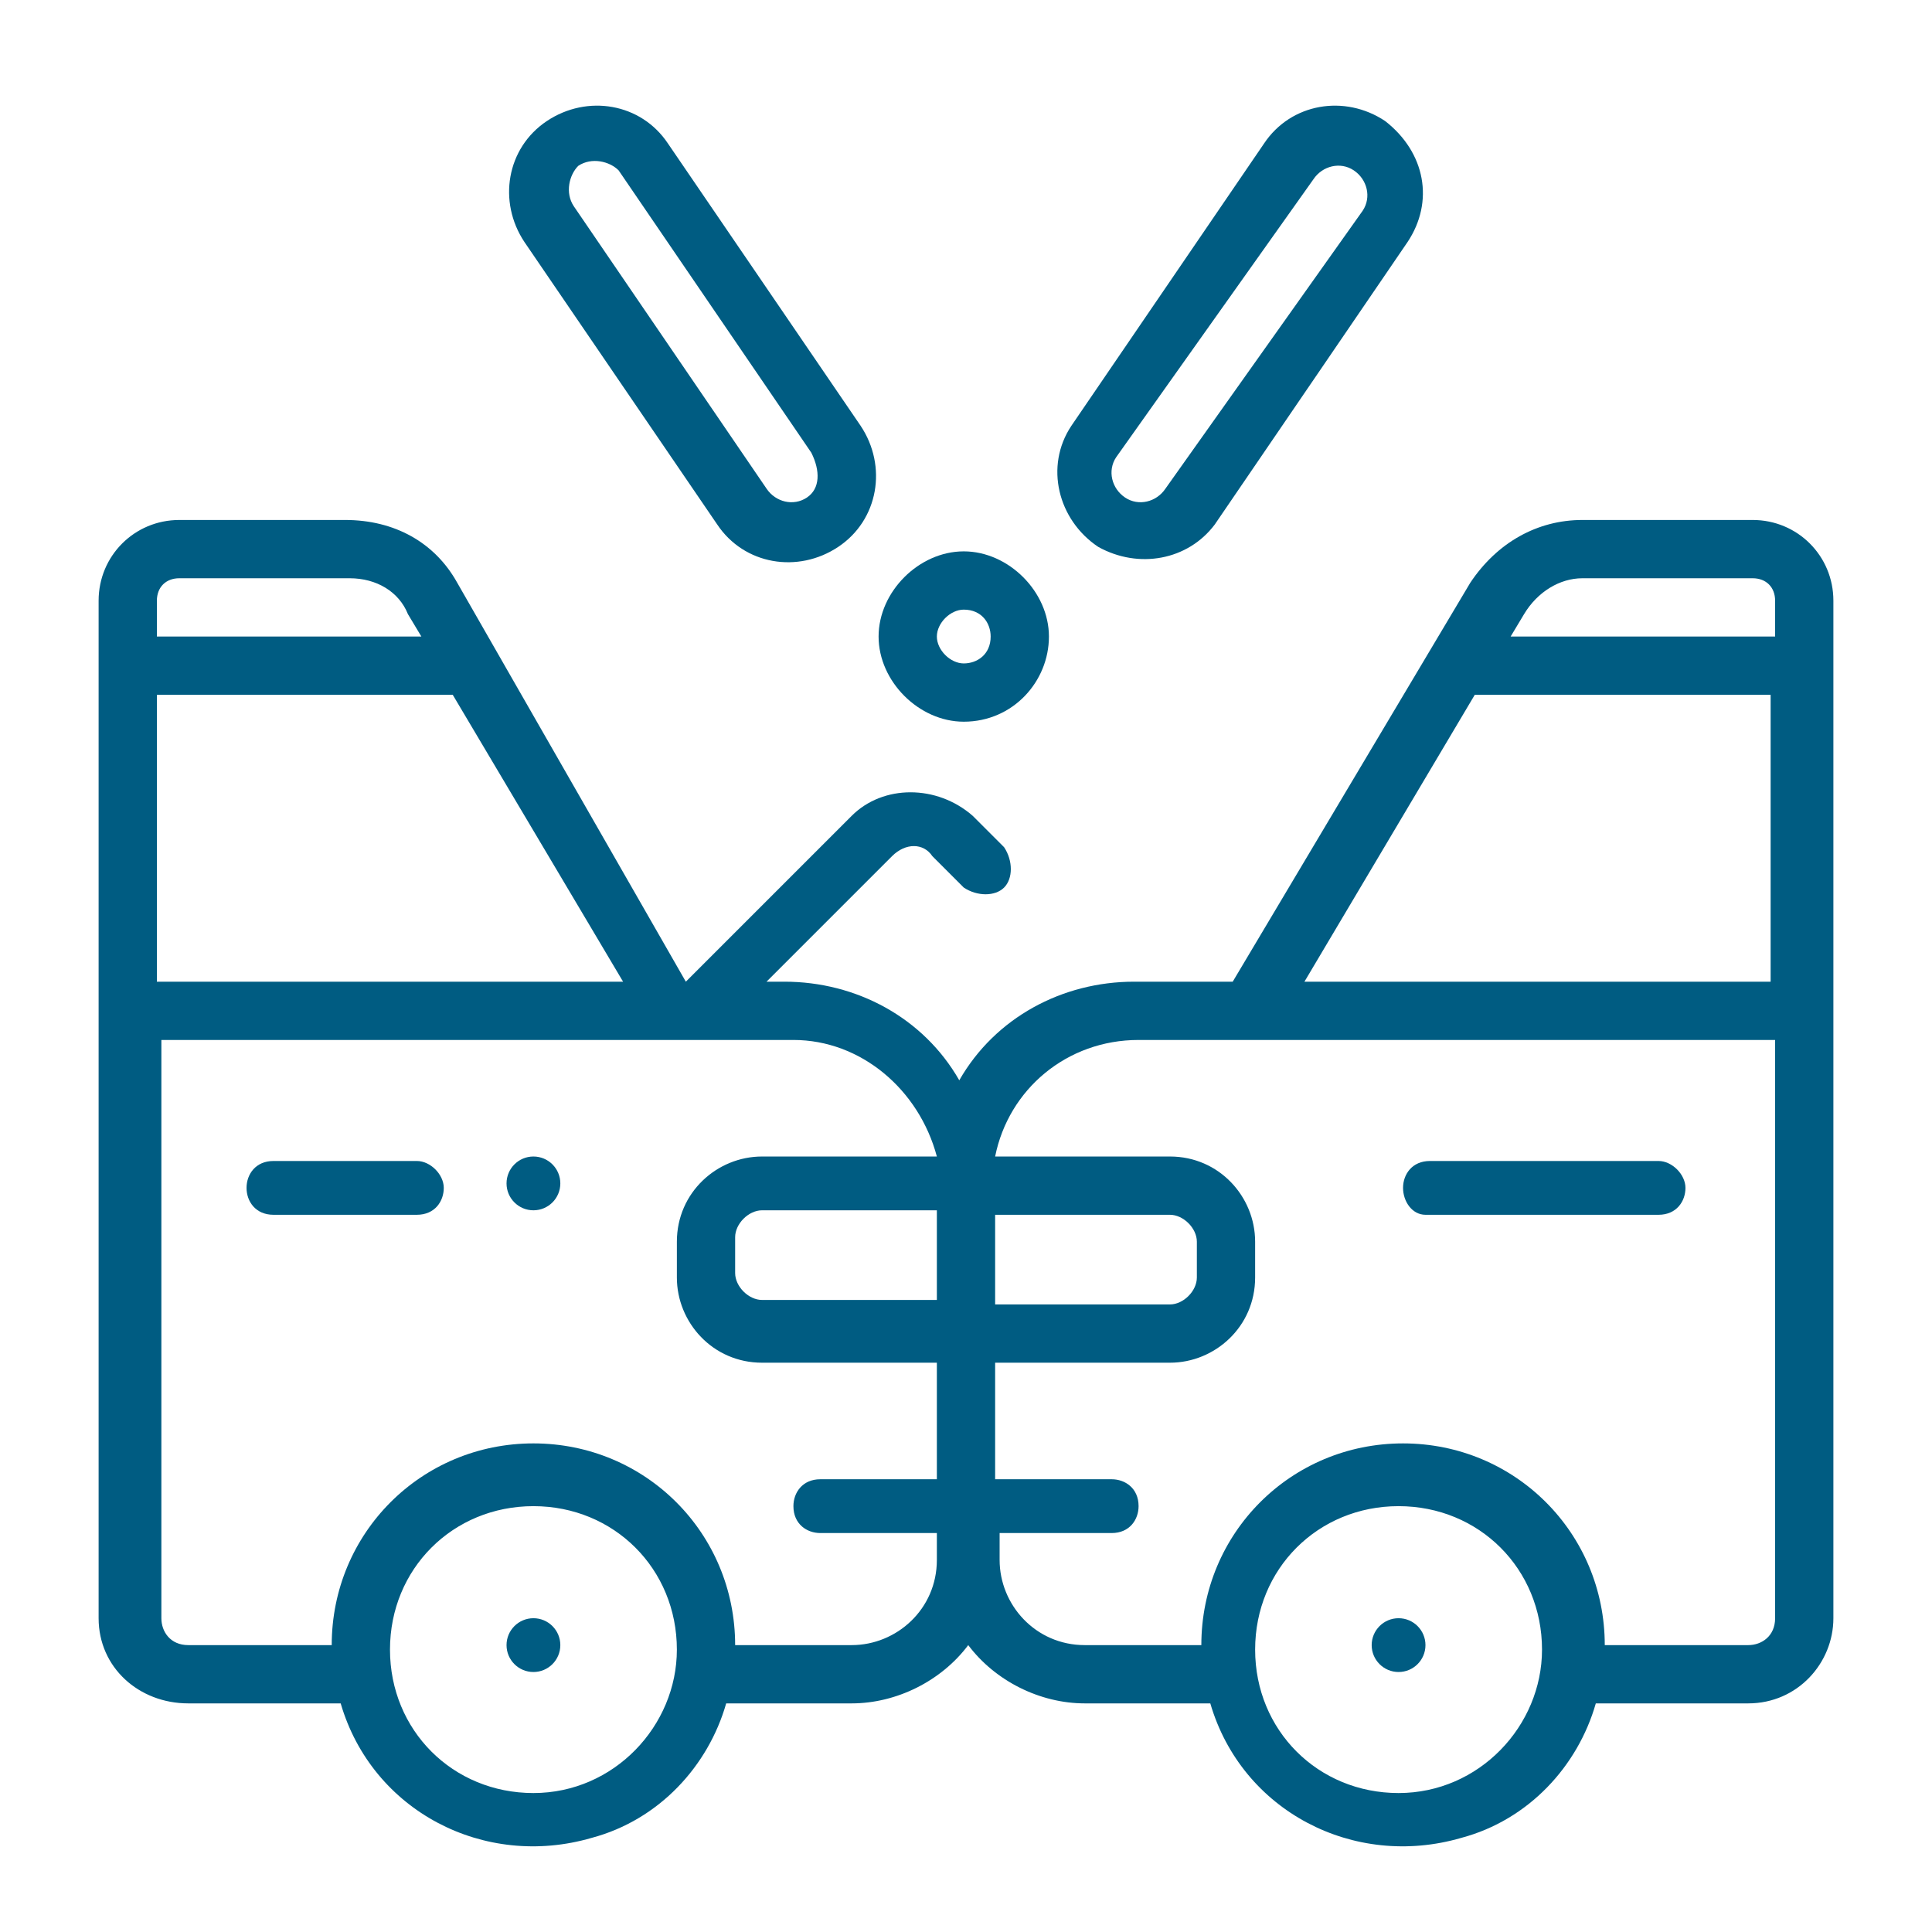 <?xml version="1.0" encoding="utf-8"?>
<!-- Generator: Adobe Illustrator 27.9.0, SVG Export Plug-In . SVG Version: 6.00 Build 0)  -->
<svg version="1.1" id="Capa_1" xmlns="http://www.w3.org/2000/svg" xmlns:xlink="http://www.w3.org/1999/xlink" x="0px" y="0px"
	 viewBox="0 0 43.1 43.1" style="enable-background:new 0 0 43.1 43.1;" xml:space="preserve">
<style type="text/css">
	.st0{fill:#005C82;}
</style>
<g>
	<g>
		<circle class="st0" cx="11.9" cy="36.7" r="0.6"/>
		<path class="st0" d="M4.2,38h3.4c0.7,2.4,3.2,3.7,5.6,3c1.5-0.4,2.6-1.6,3-3H19c1,0,2-0.5,2.6-1.3c0.6,0.8,1.6,1.3,2.6,1.3h2.8
			c0.7,2.4,3.2,3.7,5.6,3c1.5-0.4,2.6-1.6,3-3h3.4c1.1,0,1.9-0.9,1.9-1.9V13.4c0-1-0.8-1.8-1.8-1.8h-3.8c-1,0-1.9,0.5-2.5,1.4
			l-5.3,8.9h-2.2c-1.6,0-3.1,0.8-3.9,2.2c-0.8-1.4-2.3-2.2-3.9-2.2h-0.4l2.8-2.8c0.3-0.3,0.7-0.3,0.9,0l0.7,0.7
			c0.3,0.2,0.7,0.2,0.9,0c0.2-0.2,0.2-0.6,0-0.9l-0.7-0.7c-0.8-0.7-2-0.7-2.7,0l-3.7,3.7h0L10.2,13c-0.5-0.9-1.4-1.4-2.5-1.4H4
			c-1,0-1.8,0.8-1.8,1.8v22.7C2.2,37.2,3.1,38,4.2,38z M31.2,40c-1.8,0-3.2-1.4-3.2-3.2c0-1.8,1.4-3.2,3.2-3.2
			c1.8,0,3.2,1.4,3.2,3.2C34.4,38.5,33,40,31.2,40z M34,13.7c0.3-0.5,0.8-0.8,1.3-0.8h3.8c0.3,0,0.5,0.2,0.5,0.5v0.8h-5.9L34,13.7z
			 M32.9,15.5h6.6v6.4H29.1L32.9,15.5z M22.2,27.1h3.9c0.3,0,0.6,0.3,0.6,0.6v0v0.8c0,0.3-0.3,0.6-0.6,0.6h0h-3.9V27.1z M22.2,34.2
			h2.6c0.4,0,0.6-0.3,0.6-0.6c0-0.4-0.3-0.6-0.6-0.6h-2.6v-2.6h3.9c1,0,1.9-0.8,1.9-1.9c0,0,0,0,0,0v-0.8c0-1-0.8-1.9-1.9-1.9
			c0,0,0,0,0,0h-3.9c0.3-1.5,1.6-2.6,3.2-2.6h14.2v12.9c0,0.4-0.3,0.6-0.6,0.6h-3.2c0-2.5-2-4.5-4.5-4.5s-4.5,2-4.5,4.5h-2.6
			c-1.1,0-1.9-0.9-1.9-1.9V34.2z M11.9,40c-1.8,0-3.2-1.4-3.2-3.2c0-1.8,1.4-3.2,3.2-3.2s3.2,1.4,3.2,3.2C15.1,38.5,13.7,40,11.9,40
			z M20.9,27.1V29H17c-0.3,0-0.6-0.3-0.6-0.6l0,0v-0.8c0-0.3,0.3-0.6,0.6-0.6c0,0,0,0,0,0H20.9z M3.5,13.4c0-0.3,0.2-0.5,0.5-0.5
			h3.8c0.6,0,1.1,0.3,1.3,0.8l0.3,0.5H3.5V13.4z M3.5,15.5h6.6l3.8,6.4H3.5V15.5z M3.5,23.2h14.2c1.5,0,2.8,1.1,3.2,2.6H17
			c-1,0-1.9,0.8-1.9,1.9l0,0v0.8c0,1,0.8,1.9,1.9,1.9l0,0h3.9v2.6h-2.6c-0.4,0-0.6,0.3-0.6,0.6c0,0.4,0.3,0.6,0.6,0.6h2.6v0.6
			c0,1.1-0.9,1.9-1.9,1.9h-2.6c0-2.5-2-4.5-4.5-4.5s-4.5,2-4.5,4.5H4.2c-0.4,0-0.6-0.3-0.6-0.6V23.2z"/>
		<path class="st0" d="M21.5,16.1c1.1,0,1.9-0.9,1.9-1.9s-0.9-1.9-1.9-1.9s-1.9,0.9-1.9,1.9S20.5,16.1,21.5,16.1z M21.5,13.6
			c0.4,0,0.6,0.3,0.6,0.6c0,0.4-0.3,0.6-0.6,0.6s-0.6-0.3-0.6-0.6C20.9,13.9,21.2,13.6,21.5,13.6z"/>
		<path class="st0" d="M30.9,2.7c-0.9-0.6-2.1-0.4-2.7,0.5l-4.3,6.3c-0.6,0.9-0.3,2.1,0.6,2.7c0.9,0.5,2,0.3,2.6-0.5l4.3-6.3
			C32,4.5,31.8,3.4,30.9,2.7z M30.4,4.7L26,10.9c-0.2,0.3-0.6,0.4-0.9,0.2s-0.4-0.6-0.2-0.9c0,0,0,0,0,0L29.3,4
			c0.2-0.3,0.6-0.4,0.9-0.2C30.5,4,30.6,4.4,30.4,4.7C30.4,4.7,30.4,4.7,30.4,4.7z"/>
		<path class="st0" d="M19.2,9.5l-4.3-6.3c-0.6-0.9-1.8-1.1-2.7-0.5c-0.9,0.6-1.1,1.8-0.5,2.7c0,0,0,0,0,0l4.3,6.3
			c0.6,0.9,1.8,1.1,2.7,0.5C19.6,11.6,19.8,10.4,19.2,9.5C19.2,9.5,19.2,9.5,19.2,9.5L19.2,9.5z M18,11.1c-0.3,0.2-0.7,0.1-0.9-0.2
			l-4.3-6.3c-0.2-0.3-0.1-0.7,0.1-0.9c0.3-0.2,0.7-0.1,0.9,0.1c0,0,0,0,0,0l4.3,6.3C18.3,10.5,18.3,10.9,18,11.1L18,11.1z"/>
		<circle class="st0" cx="11.9" cy="26.4" r="0.6"/>
		<circle class="st0" cx="31.2" cy="36.7" r="0.6"/>
		<path class="st0" d="M31.8,27.1H37c0.4,0,0.6-0.3,0.6-0.6s-0.3-0.6-0.6-0.6h-5.1c-0.4,0-0.6,0.3-0.6,0.6S31.5,27.1,31.8,27.1z"/>
		<path class="st0" d="M6.1,27.1h3.2c0.4,0,0.6-0.3,0.6-0.6s-0.3-0.6-0.6-0.6H6.1c-0.4,0-0.6,0.3-0.6,0.6S5.7,27.1,6.1,27.1z"/>
	</g>
</g>
</svg>
